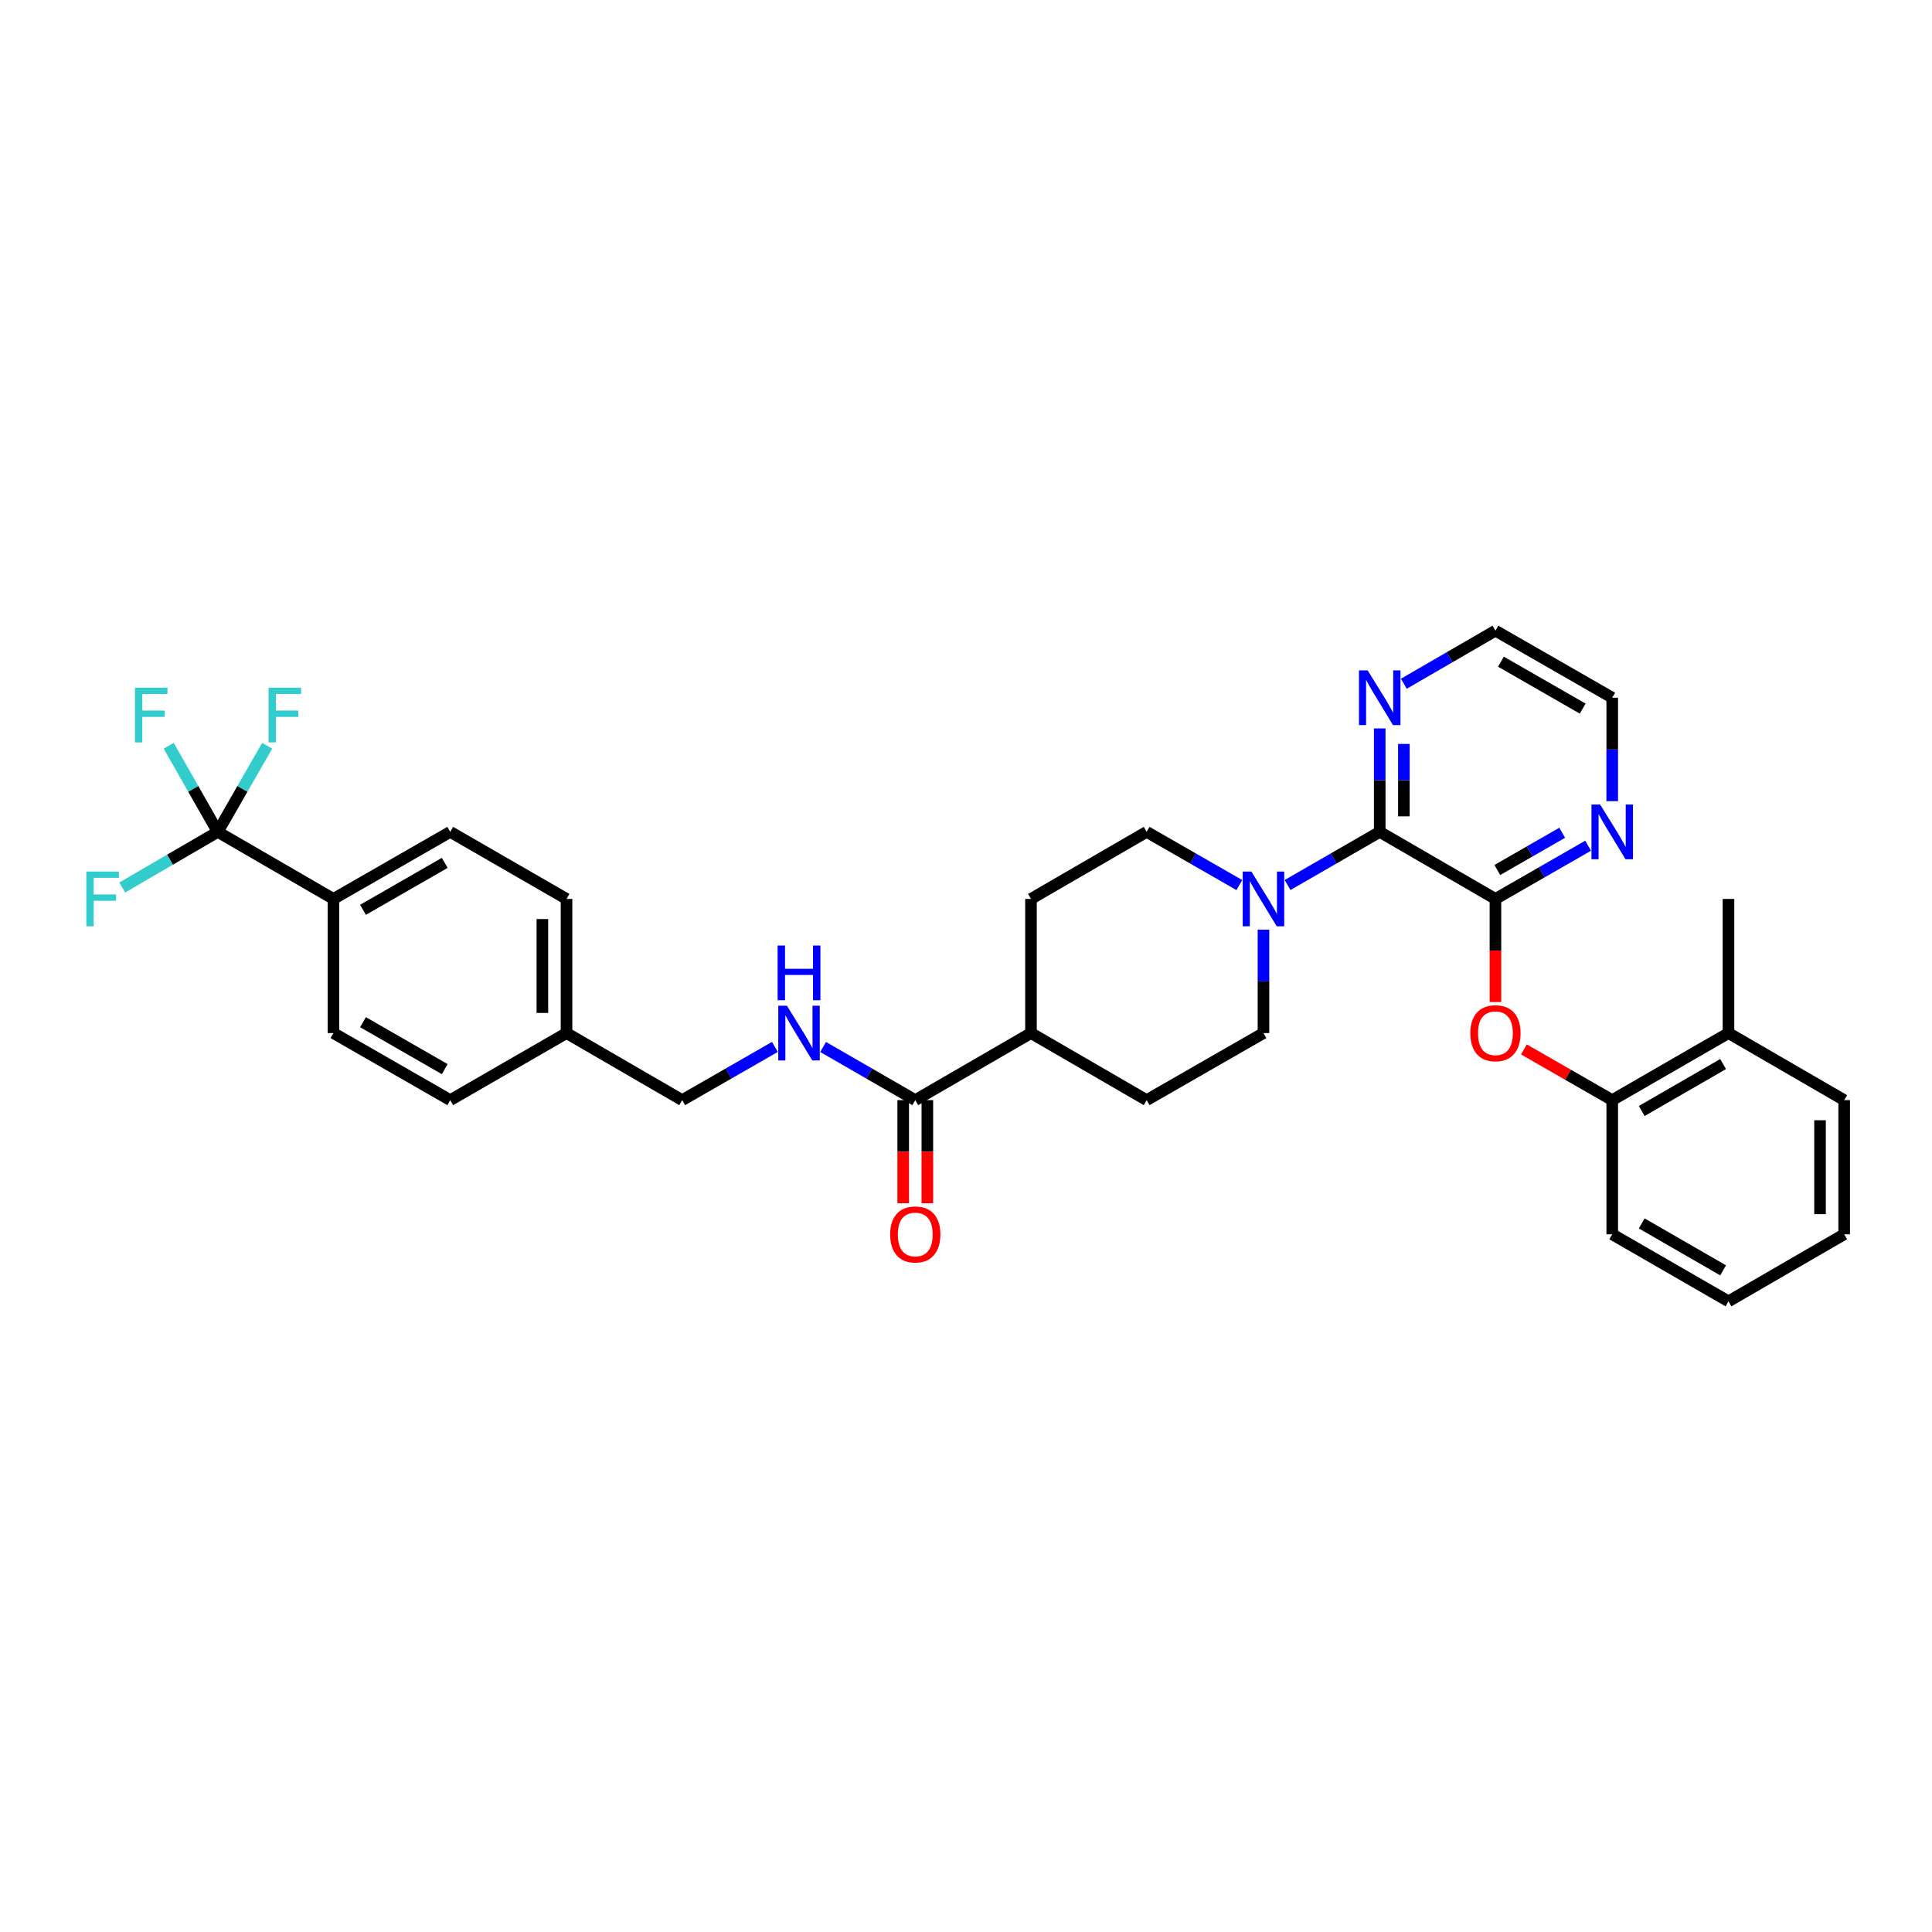 <?xml version='1.0' encoding='iso-8859-1'?>
<svg version='1.1' baseProfile='full'
              xmlns='http://www.w3.org/2000/svg'
                      xmlns:rdkit='http://www.rdkit.org/xml'
                      xmlns:xlink='http://www.w3.org/1999/xlink'
                  xml:space='preserve'
width='1000px' height='1000px' viewBox='0 0 1000 1000'>
<!-- END OF HEADER -->
<rect style='opacity:1.0;fill:#FFFFFF;stroke:none' width='1000' height='1000' x='0' y='0'> </rect>
<path class='bond-0' d='M 774.034,465.284 L 714.144,430.575' style='fill:none;fill-rule:evenodd;stroke:#000000;stroke-width:6px;stroke-linecap:butt;stroke-linejoin:miter;stroke-opacity:1' />
<path class='bond-3' d='M 774.034,465.284 L 774.034,491.972' style='fill:none;fill-rule:evenodd;stroke:#000000;stroke-width:6px;stroke-linecap:butt;stroke-linejoin:miter;stroke-opacity:1' />
<path class='bond-3' d='M 774.034,491.972 L 774.034,518.66' style='fill:none;fill-rule:evenodd;stroke:#FF0000;stroke-width:6px;stroke-linecap:butt;stroke-linejoin:miter;stroke-opacity:1' />
<path class='bond-6' d='M 774.034,465.284 L 798.019,451.513' style='fill:none;fill-rule:evenodd;stroke:#000000;stroke-width:6px;stroke-linecap:butt;stroke-linejoin:miter;stroke-opacity:1' />
<path class='bond-6' d='M 798.019,451.513 L 822.004,437.742' style='fill:none;fill-rule:evenodd;stroke:#0000FF;stroke-width:6px;stroke-linecap:butt;stroke-linejoin:miter;stroke-opacity:1' />
<path class='bond-6' d='M 775.006,450.312 L 791.795,440.672' style='fill:none;fill-rule:evenodd;stroke:#000000;stroke-width:6px;stroke-linecap:butt;stroke-linejoin:miter;stroke-opacity:1' />
<path class='bond-6' d='M 791.795,440.672 L 808.585,431.033' style='fill:none;fill-rule:evenodd;stroke:#0000FF;stroke-width:6px;stroke-linecap:butt;stroke-linejoin:miter;stroke-opacity:1' />
<path class='bond-2' d='M 714.144,430.575 L 690.295,444.331' style='fill:none;fill-rule:evenodd;stroke:#000000;stroke-width:6px;stroke-linecap:butt;stroke-linejoin:miter;stroke-opacity:1' />
<path class='bond-2' d='M 690.295,444.331 L 666.446,458.087' style='fill:none;fill-rule:evenodd;stroke:#0000FF;stroke-width:6px;stroke-linecap:butt;stroke-linejoin:miter;stroke-opacity:1' />
<path class='bond-9' d='M 714.144,430.575 L 714.144,403.803' style='fill:none;fill-rule:evenodd;stroke:#000000;stroke-width:6px;stroke-linecap:butt;stroke-linejoin:miter;stroke-opacity:1' />
<path class='bond-9' d='M 714.144,403.803 L 714.144,377.032' style='fill:none;fill-rule:evenodd;stroke:#0000FF;stroke-width:6px;stroke-linecap:butt;stroke-linejoin:miter;stroke-opacity:1' />
<path class='bond-9' d='M 726.645,422.543 L 726.645,403.803' style='fill:none;fill-rule:evenodd;stroke:#000000;stroke-width:6px;stroke-linecap:butt;stroke-linejoin:miter;stroke-opacity:1' />
<path class='bond-9' d='M 726.645,403.803 L 726.645,385.063' style='fill:none;fill-rule:evenodd;stroke:#0000FF;stroke-width:6px;stroke-linecap:butt;stroke-linejoin:miter;stroke-opacity:1' />
<path class='bond-1' d='M 112.7,430.575 L 172.59,465.284' style='fill:none;fill-rule:evenodd;stroke:#000000;stroke-width:6px;stroke-linecap:butt;stroke-linejoin:miter;stroke-opacity:1' />
<path class='bond-15' d='M 112.7,430.575 L 125.495,408.293' style='fill:none;fill-rule:evenodd;stroke:#000000;stroke-width:6px;stroke-linecap:butt;stroke-linejoin:miter;stroke-opacity:1' />
<path class='bond-15' d='M 125.495,408.293 L 138.291,386.011' style='fill:none;fill-rule:evenodd;stroke:#33CCCC;stroke-width:6px;stroke-linecap:butt;stroke-linejoin:miter;stroke-opacity:1' />
<path class='bond-16' d='M 112.7,430.575 L 87.976,444.975' style='fill:none;fill-rule:evenodd;stroke:#000000;stroke-width:6px;stroke-linecap:butt;stroke-linejoin:miter;stroke-opacity:1' />
<path class='bond-16' d='M 87.976,444.975 L 63.253,459.376' style='fill:none;fill-rule:evenodd;stroke:#33CCCC;stroke-width:6px;stroke-linecap:butt;stroke-linejoin:miter;stroke-opacity:1' />
<path class='bond-17' d='M 112.7,430.575 L 100.014,408.291' style='fill:none;fill-rule:evenodd;stroke:#000000;stroke-width:6px;stroke-linecap:butt;stroke-linejoin:miter;stroke-opacity:1' />
<path class='bond-17' d='M 100.014,408.291 L 87.328,386.008' style='fill:none;fill-rule:evenodd;stroke:#33CCCC;stroke-width:6px;stroke-linecap:butt;stroke-linejoin:miter;stroke-opacity:1' />
<path class='bond-11' d='M 653.969,481.18 L 653.969,507.948' style='fill:none;fill-rule:evenodd;stroke:#0000FF;stroke-width:6px;stroke-linecap:butt;stroke-linejoin:miter;stroke-opacity:1' />
<path class='bond-11' d='M 653.969,507.948 L 653.969,534.716' style='fill:none;fill-rule:evenodd;stroke:#000000;stroke-width:6px;stroke-linecap:butt;stroke-linejoin:miter;stroke-opacity:1' />
<path class='bond-12' d='M 641.486,458.118 L 617.494,444.347' style='fill:none;fill-rule:evenodd;stroke:#0000FF;stroke-width:6px;stroke-linecap:butt;stroke-linejoin:miter;stroke-opacity:1' />
<path class='bond-12' d='M 617.494,444.347 L 593.503,430.575' style='fill:none;fill-rule:evenodd;stroke:#000000;stroke-width:6px;stroke-linecap:butt;stroke-linejoin:miter;stroke-opacity:1' />
<path class='bond-7' d='M 788.777,543.181 L 811.632,556.303' style='fill:none;fill-rule:evenodd;stroke:#FF0000;stroke-width:6px;stroke-linecap:butt;stroke-linejoin:miter;stroke-opacity:1' />
<path class='bond-7' d='M 811.632,556.303 L 834.487,569.425' style='fill:none;fill-rule:evenodd;stroke:#000000;stroke-width:6px;stroke-linecap:butt;stroke-linejoin:miter;stroke-opacity:1' />
<path class='bond-4' d='M 473.743,569.425 L 533.633,534.716' style='fill:none;fill-rule:evenodd;stroke:#000000;stroke-width:6px;stroke-linecap:butt;stroke-linejoin:miter;stroke-opacity:1' />
<path class='bond-5' d='M 473.743,569.425 L 449.894,555.669' style='fill:none;fill-rule:evenodd;stroke:#000000;stroke-width:6px;stroke-linecap:butt;stroke-linejoin:miter;stroke-opacity:1' />
<path class='bond-5' d='M 449.894,555.669 L 426.045,541.913' style='fill:none;fill-rule:evenodd;stroke:#0000FF;stroke-width:6px;stroke-linecap:butt;stroke-linejoin:miter;stroke-opacity:1' />
<path class='bond-13' d='M 467.493,569.425 L 467.493,596.117' style='fill:none;fill-rule:evenodd;stroke:#000000;stroke-width:6px;stroke-linecap:butt;stroke-linejoin:miter;stroke-opacity:1' />
<path class='bond-13' d='M 467.493,596.117 L 467.493,622.808' style='fill:none;fill-rule:evenodd;stroke:#FF0000;stroke-width:6px;stroke-linecap:butt;stroke-linejoin:miter;stroke-opacity:1' />
<path class='bond-13' d='M 479.993,569.425 L 479.993,596.117' style='fill:none;fill-rule:evenodd;stroke:#000000;stroke-width:6px;stroke-linecap:butt;stroke-linejoin:miter;stroke-opacity:1' />
<path class='bond-13' d='M 479.993,596.117 L 479.993,622.808' style='fill:none;fill-rule:evenodd;stroke:#FF0000;stroke-width:6px;stroke-linecap:butt;stroke-linejoin:miter;stroke-opacity:1' />
<path class='bond-22' d='M 401.085,541.882 L 377.093,555.653' style='fill:none;fill-rule:evenodd;stroke:#0000FF;stroke-width:6px;stroke-linecap:butt;stroke-linejoin:miter;stroke-opacity:1' />
<path class='bond-22' d='M 377.093,555.653 L 353.101,569.425' style='fill:none;fill-rule:evenodd;stroke:#000000;stroke-width:6px;stroke-linecap:butt;stroke-linejoin:miter;stroke-opacity:1' />
<path class='bond-26' d='M 834.487,414.679 L 834.487,387.907' style='fill:none;fill-rule:evenodd;stroke:#0000FF;stroke-width:6px;stroke-linecap:butt;stroke-linejoin:miter;stroke-opacity:1' />
<path class='bond-26' d='M 834.487,387.907 L 834.487,361.136' style='fill:none;fill-rule:evenodd;stroke:#000000;stroke-width:6px;stroke-linecap:butt;stroke-linejoin:miter;stroke-opacity:1' />
<path class='bond-14' d='M 834.487,569.425 L 894.655,534.716' style='fill:none;fill-rule:evenodd;stroke:#000000;stroke-width:6px;stroke-linecap:butt;stroke-linejoin:miter;stroke-opacity:1' />
<path class='bond-14' d='M 849.759,575.047 L 891.876,550.75' style='fill:none;fill-rule:evenodd;stroke:#000000;stroke-width:6px;stroke-linecap:butt;stroke-linejoin:miter;stroke-opacity:1' />
<path class='bond-28' d='M 834.487,569.425 L 834.487,638.864' style='fill:none;fill-rule:evenodd;stroke:#000000;stroke-width:6px;stroke-linecap:butt;stroke-linejoin:miter;stroke-opacity:1' />
<path class='bond-8' d='M 172.59,465.284 L 233.043,430.575' style='fill:none;fill-rule:evenodd;stroke:#000000;stroke-width:6px;stroke-linecap:butt;stroke-linejoin:miter;stroke-opacity:1' />
<path class='bond-8' d='M 187.882,470.918 L 230.199,446.622' style='fill:none;fill-rule:evenodd;stroke:#000000;stroke-width:6px;stroke-linecap:butt;stroke-linejoin:miter;stroke-opacity:1' />
<path class='bond-36' d='M 172.59,465.284 L 172.59,534.716' style='fill:none;fill-rule:evenodd;stroke:#000000;stroke-width:6px;stroke-linecap:butt;stroke-linejoin:miter;stroke-opacity:1' />
<path class='bond-33' d='M 726.615,353.91 L 750.325,340.172' style='fill:none;fill-rule:evenodd;stroke:#0000FF;stroke-width:6px;stroke-linecap:butt;stroke-linejoin:miter;stroke-opacity:1' />
<path class='bond-33' d='M 750.325,340.172 L 774.034,326.434' style='fill:none;fill-rule:evenodd;stroke:#000000;stroke-width:6px;stroke-linecap:butt;stroke-linejoin:miter;stroke-opacity:1' />
<path class='bond-10' d='M 533.633,534.716 L 533.633,465.284' style='fill:none;fill-rule:evenodd;stroke:#000000;stroke-width:6px;stroke-linecap:butt;stroke-linejoin:miter;stroke-opacity:1' />
<path class='bond-34' d='M 533.633,534.716 L 593.503,569.425' style='fill:none;fill-rule:evenodd;stroke:#000000;stroke-width:6px;stroke-linecap:butt;stroke-linejoin:miter;stroke-opacity:1' />
<path class='bond-19' d='M 653.969,534.716 L 593.503,569.425' style='fill:none;fill-rule:evenodd;stroke:#000000;stroke-width:6px;stroke-linecap:butt;stroke-linejoin:miter;stroke-opacity:1' />
<path class='bond-18' d='M 593.503,430.575 L 533.633,465.284' style='fill:none;fill-rule:evenodd;stroke:#000000;stroke-width:6px;stroke-linecap:butt;stroke-linejoin:miter;stroke-opacity:1' />
<path class='bond-29' d='M 894.655,534.716 L 894.655,465.284' style='fill:none;fill-rule:evenodd;stroke:#000000;stroke-width:6px;stroke-linecap:butt;stroke-linejoin:miter;stroke-opacity:1' />
<path class='bond-30' d='M 894.655,534.716 L 954.545,569.425' style='fill:none;fill-rule:evenodd;stroke:#000000;stroke-width:6px;stroke-linecap:butt;stroke-linejoin:miter;stroke-opacity:1' />
<path class='bond-20' d='M 172.59,534.716 L 233.043,569.425' style='fill:none;fill-rule:evenodd;stroke:#000000;stroke-width:6px;stroke-linecap:butt;stroke-linejoin:miter;stroke-opacity:1' />
<path class='bond-20' d='M 187.882,529.082 L 230.199,553.378' style='fill:none;fill-rule:evenodd;stroke:#000000;stroke-width:6px;stroke-linecap:butt;stroke-linejoin:miter;stroke-opacity:1' />
<path class='bond-21' d='M 233.043,430.575 L 293.232,465.284' style='fill:none;fill-rule:evenodd;stroke:#000000;stroke-width:6px;stroke-linecap:butt;stroke-linejoin:miter;stroke-opacity:1' />
<path class='bond-23' d='M 353.101,569.425 L 293.232,534.716' style='fill:none;fill-rule:evenodd;stroke:#000000;stroke-width:6px;stroke-linecap:butt;stroke-linejoin:miter;stroke-opacity:1' />
<path class='bond-24' d='M 293.232,534.716 L 233.043,569.425' style='fill:none;fill-rule:evenodd;stroke:#000000;stroke-width:6px;stroke-linecap:butt;stroke-linejoin:miter;stroke-opacity:1' />
<path class='bond-25' d='M 293.232,534.716 L 293.232,465.284' style='fill:none;fill-rule:evenodd;stroke:#000000;stroke-width:6px;stroke-linecap:butt;stroke-linejoin:miter;stroke-opacity:1' />
<path class='bond-25' d='M 280.732,524.301 L 280.732,475.699' style='fill:none;fill-rule:evenodd;stroke:#000000;stroke-width:6px;stroke-linecap:butt;stroke-linejoin:miter;stroke-opacity:1' />
<path class='bond-27' d='M 834.487,361.136 L 774.034,326.434' style='fill:none;fill-rule:evenodd;stroke:#000000;stroke-width:6px;stroke-linecap:butt;stroke-linejoin:miter;stroke-opacity:1' />
<path class='bond-27' d='M 819.196,366.772 L 776.879,342.48' style='fill:none;fill-rule:evenodd;stroke:#000000;stroke-width:6px;stroke-linecap:butt;stroke-linejoin:miter;stroke-opacity:1' />
<path class='bond-31' d='M 834.487,638.864 L 894.655,673.566' style='fill:none;fill-rule:evenodd;stroke:#000000;stroke-width:6px;stroke-linecap:butt;stroke-linejoin:miter;stroke-opacity:1' />
<path class='bond-31' d='M 849.758,633.241 L 891.875,657.533' style='fill:none;fill-rule:evenodd;stroke:#000000;stroke-width:6px;stroke-linecap:butt;stroke-linejoin:miter;stroke-opacity:1' />
<path class='bond-35' d='M 954.545,569.425 L 954.545,638.864' style='fill:none;fill-rule:evenodd;stroke:#000000;stroke-width:6px;stroke-linecap:butt;stroke-linejoin:miter;stroke-opacity:1' />
<path class='bond-35' d='M 942.045,579.841 L 942.045,628.448' style='fill:none;fill-rule:evenodd;stroke:#000000;stroke-width:6px;stroke-linecap:butt;stroke-linejoin:miter;stroke-opacity:1' />
<path class='bond-32' d='M 894.655,673.566 L 954.545,638.864' style='fill:none;fill-rule:evenodd;stroke:#000000;stroke-width:6px;stroke-linecap:butt;stroke-linejoin:miter;stroke-opacity:1' />
<path  class='atom-3' d='M 647.709 451.124
L 656.989 466.124
Q 657.909 467.604, 659.389 470.284
Q 660.869 472.964, 660.949 473.124
L 660.949 451.124
L 664.709 451.124
L 664.709 479.444
L 660.829 479.444
L 650.869 463.044
Q 649.709 461.124, 648.469 458.924
Q 647.269 456.724, 646.909 456.044
L 646.909 479.444
L 643.229 479.444
L 643.229 451.124
L 647.709 451.124
' fill='#0000FF'/>
<path  class='atom-4' d='M 761.034 534.796
Q 761.034 527.996, 764.394 524.196
Q 767.754 520.396, 774.034 520.396
Q 780.314 520.396, 783.674 524.196
Q 787.034 527.996, 787.034 534.796
Q 787.034 541.676, 783.634 545.596
Q 780.234 549.476, 774.034 549.476
Q 767.794 549.476, 764.394 545.596
Q 761.034 541.716, 761.034 534.796
M 774.034 546.276
Q 778.354 546.276, 780.674 543.396
Q 783.034 540.476, 783.034 534.796
Q 783.034 529.236, 780.674 526.436
Q 778.354 523.596, 774.034 523.596
Q 769.714 523.596, 767.354 526.396
Q 765.034 529.196, 765.034 534.796
Q 765.034 540.516, 767.354 543.396
Q 769.714 546.276, 774.034 546.276
' fill='#FF0000'/>
<path  class='atom-6' d='M 407.308 520.556
L 416.588 535.556
Q 417.508 537.036, 418.988 539.716
Q 420.468 542.396, 420.548 542.556
L 420.548 520.556
L 424.308 520.556
L 424.308 548.876
L 420.428 548.876
L 410.468 532.476
Q 409.308 530.556, 408.068 528.356
Q 406.868 526.156, 406.508 525.476
L 406.508 548.876
L 402.828 548.876
L 402.828 520.556
L 407.308 520.556
' fill='#0000FF'/>
<path  class='atom-6' d='M 402.488 489.404
L 406.328 489.404
L 406.328 501.444
L 420.808 501.444
L 420.808 489.404
L 424.648 489.404
L 424.648 517.724
L 420.808 517.724
L 420.808 504.644
L 406.328 504.644
L 406.328 517.724
L 402.488 517.724
L 402.488 489.404
' fill='#0000FF'/>
<path  class='atom-7' d='M 828.227 416.415
L 837.507 431.415
Q 838.427 432.895, 839.907 435.575
Q 841.387 438.255, 841.467 438.415
L 841.467 416.415
L 845.227 416.415
L 845.227 444.735
L 841.347 444.735
L 831.387 428.335
Q 830.227 426.415, 828.987 424.215
Q 827.787 422.015, 827.427 421.335
L 827.427 444.735
L 823.747 444.735
L 823.747 416.415
L 828.227 416.415
' fill='#0000FF'/>
<path  class='atom-10' d='M 707.884 346.976
L 717.164 361.976
Q 718.084 363.456, 719.564 366.136
Q 721.044 368.816, 721.124 368.976
L 721.124 346.976
L 724.884 346.976
L 724.884 375.296
L 721.004 375.296
L 711.044 358.896
Q 709.884 356.976, 708.644 354.776
Q 707.444 352.576, 707.084 351.896
L 707.084 375.296
L 703.404 375.296
L 703.404 346.976
L 707.884 346.976
' fill='#0000FF'/>
<path  class='atom-14' d='M 460.743 638.944
Q 460.743 632.144, 464.103 628.344
Q 467.463 624.544, 473.743 624.544
Q 480.023 624.544, 483.383 628.344
Q 486.743 632.144, 486.743 638.944
Q 486.743 645.824, 483.343 649.744
Q 479.943 653.624, 473.743 653.624
Q 467.503 653.624, 464.103 649.744
Q 460.743 645.864, 460.743 638.944
M 473.743 650.424
Q 478.063 650.424, 480.383 647.544
Q 482.743 644.624, 482.743 638.944
Q 482.743 633.384, 480.383 630.584
Q 478.063 627.744, 473.743 627.744
Q 469.423 627.744, 467.063 630.544
Q 464.743 633.344, 464.743 638.944
Q 464.743 644.664, 467.063 647.544
Q 469.423 650.424, 473.743 650.424
' fill='#FF0000'/>
<path  class='atom-16' d='M 139.003 355.948
L 155.843 355.948
L 155.843 359.188
L 142.803 359.188
L 142.803 367.788
L 154.403 367.788
L 154.403 371.068
L 142.803 371.068
L 142.803 384.268
L 139.003 384.268
L 139.003 355.948
' fill='#33CCCC'/>
<path  class='atom-17' d='M 44.689 451.124
L 61.529 451.124
L 61.529 454.364
L 48.489 454.364
L 48.489 462.964
L 60.089 462.964
L 60.089 466.244
L 48.489 466.244
L 48.489 479.444
L 44.689 479.444
L 44.689 451.124
' fill='#33CCCC'/>
<path  class='atom-18' d='M 69.856 355.948
L 86.696 355.948
L 86.696 359.188
L 73.656 359.188
L 73.656 367.788
L 85.256 367.788
L 85.256 371.068
L 73.656 371.068
L 73.656 384.268
L 69.856 384.268
L 69.856 355.948
' fill='#33CCCC'/>
</svg>
